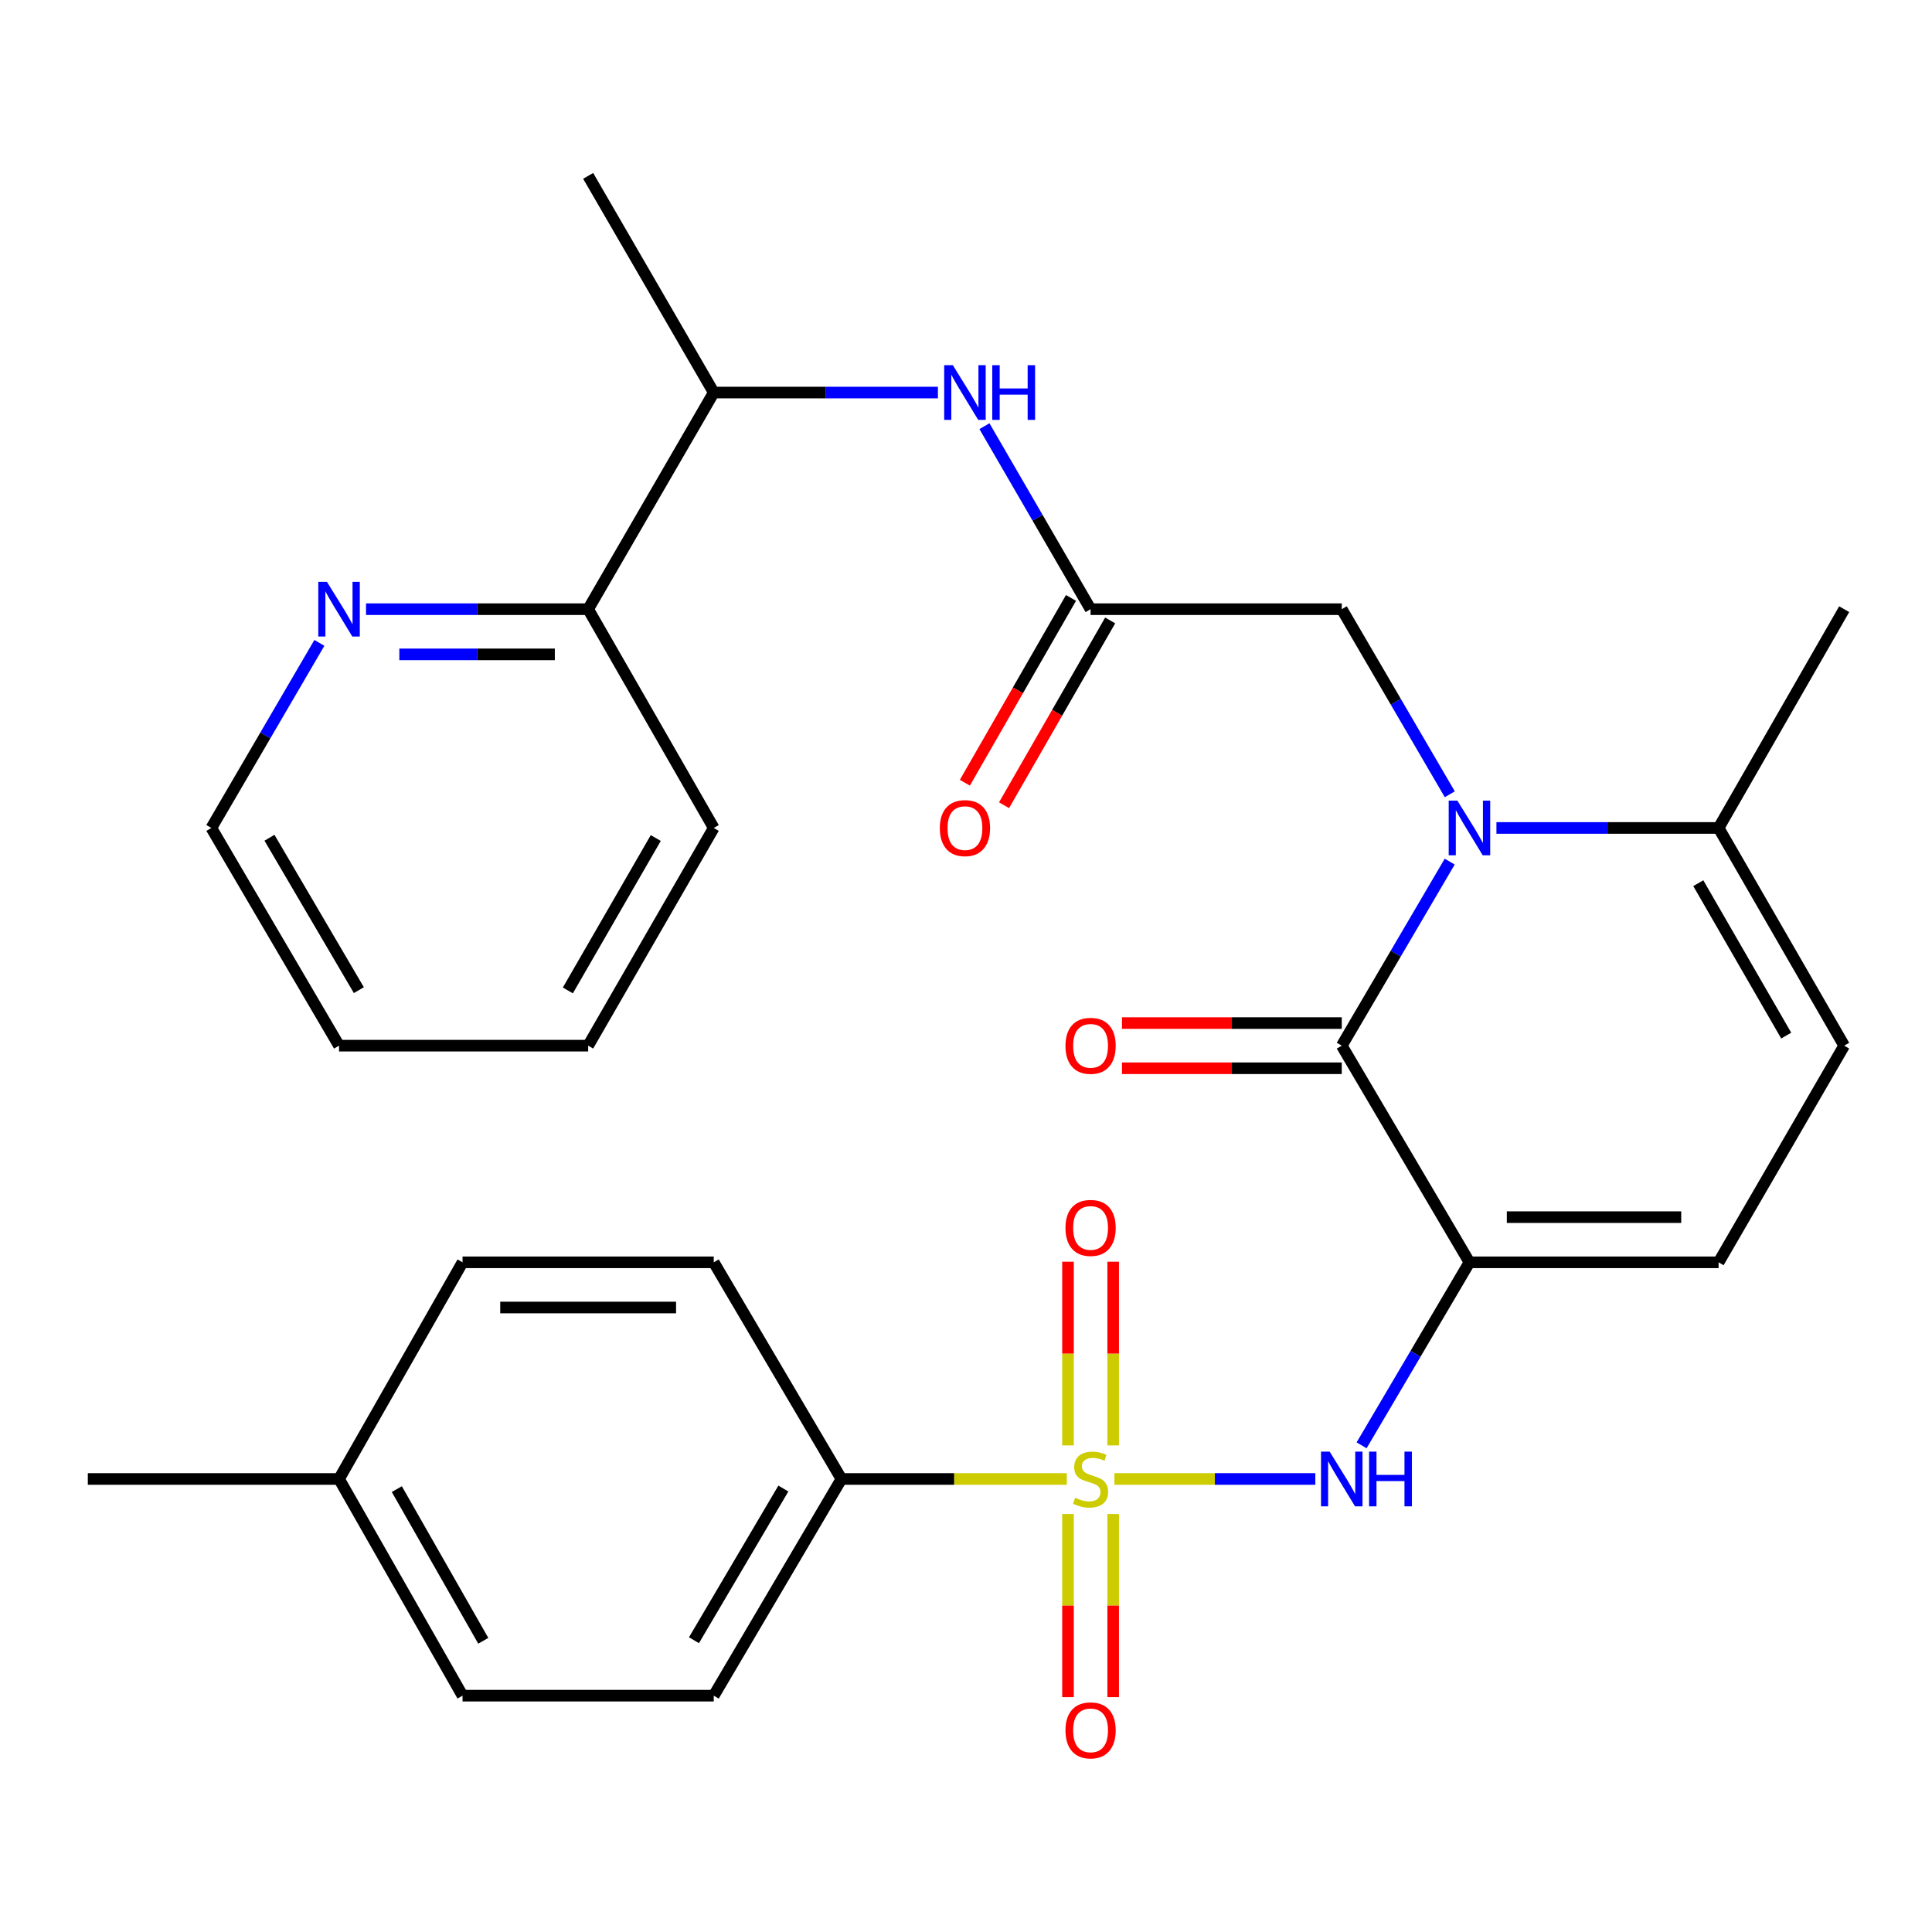 <?xml version='1.0' encoding='iso-8859-1'?>
<svg version='1.1' baseProfile='full'
              xmlns='http://www.w3.org/2000/svg'
                      xmlns:rdkit='http://www.rdkit.org/xml'
                      xmlns:xlink='http://www.w3.org/1999/xlink'
                  xml:space='preserve'
width='1000px' height='1000px' viewBox='0 0 1000 1000'>
<!-- END OF HEADER -->
<rect style='opacity:1.0;fill:#FFFFFF;stroke:none' width='1000' height='1000' x='0' y='0'> </rect>
<path class='bond-3' d='M 576.814,765.519 L 628.812,765.519' style='fill:none;fill-rule:evenodd;stroke:#CCCC00;stroke-width:6px;stroke-linecap:butt;stroke-linejoin:miter;stroke-opacity:1' />
<path class='bond-3' d='M 628.812,765.519 L 680.81,765.519' style='fill:none;fill-rule:evenodd;stroke:#0000FF;stroke-width:6px;stroke-linecap:butt;stroke-linejoin:miter;stroke-opacity:1' />
<path class='bond-8' d='M 552.18,765.519 L 493.855,765.519' style='fill:none;fill-rule:evenodd;stroke:#CCCC00;stroke-width:6px;stroke-linecap:butt;stroke-linejoin:miter;stroke-opacity:1' />
<path class='bond-8' d='M 493.855,765.519 L 435.529,765.519' style='fill:none;fill-rule:evenodd;stroke:#000000;stroke-width:6px;stroke-linecap:butt;stroke-linejoin:miter;stroke-opacity:1' />
<path class='bond-11' d='M 576.178,748.148 L 576.178,700.605' style='fill:none;fill-rule:evenodd;stroke:#CCCC00;stroke-width:6px;stroke-linecap:butt;stroke-linejoin:miter;stroke-opacity:1' />
<path class='bond-11' d='M 576.178,700.605 L 576.178,653.062' style='fill:none;fill-rule:evenodd;stroke:#FF0000;stroke-width:6px;stroke-linecap:butt;stroke-linejoin:miter;stroke-opacity:1' />
<path class='bond-11' d='M 552.79,748.148 L 552.79,700.605' style='fill:none;fill-rule:evenodd;stroke:#CCCC00;stroke-width:6px;stroke-linecap:butt;stroke-linejoin:miter;stroke-opacity:1' />
<path class='bond-11' d='M 552.79,700.605 L 552.79,653.062' style='fill:none;fill-rule:evenodd;stroke:#FF0000;stroke-width:6px;stroke-linecap:butt;stroke-linejoin:miter;stroke-opacity:1' />
<path class='bond-12' d='M 552.79,783.65 L 552.79,831.043' style='fill:none;fill-rule:evenodd;stroke:#CCCC00;stroke-width:6px;stroke-linecap:butt;stroke-linejoin:miter;stroke-opacity:1' />
<path class='bond-12' d='M 552.79,831.043 L 552.79,878.435' style='fill:none;fill-rule:evenodd;stroke:#FF0000;stroke-width:6px;stroke-linecap:butt;stroke-linejoin:miter;stroke-opacity:1' />
<path class='bond-12' d='M 576.178,783.65 L 576.178,831.043' style='fill:none;fill-rule:evenodd;stroke:#CCCC00;stroke-width:6px;stroke-linecap:butt;stroke-linejoin:miter;stroke-opacity:1' />
<path class='bond-12' d='M 576.178,831.043 L 576.178,878.435' style='fill:none;fill-rule:evenodd;stroke:#FF0000;stroke-width:6px;stroke-linecap:butt;stroke-linejoin:miter;stroke-opacity:1' />
<path class='bond-0' d='M 760.587,653.377 L 732.671,700.741' style='fill:none;fill-rule:evenodd;stroke:#000000;stroke-width:6px;stroke-linecap:butt;stroke-linejoin:miter;stroke-opacity:1' />
<path class='bond-0' d='M 732.671,700.741 L 704.755,748.105' style='fill:none;fill-rule:evenodd;stroke:#0000FF;stroke-width:6px;stroke-linecap:butt;stroke-linejoin:miter;stroke-opacity:1' />
<path class='bond-2' d='M 760.587,653.377 L 694.492,541.235' style='fill:none;fill-rule:evenodd;stroke:#000000;stroke-width:6px;stroke-linecap:butt;stroke-linejoin:miter;stroke-opacity:1' />
<path class='bond-5' d='M 760.587,653.377 L 889.542,653.377' style='fill:none;fill-rule:evenodd;stroke:#000000;stroke-width:6px;stroke-linecap:butt;stroke-linejoin:miter;stroke-opacity:1' />
<path class='bond-5' d='M 779.93,629.99 L 870.198,629.99' style='fill:none;fill-rule:evenodd;stroke:#000000;stroke-width:6px;stroke-linecap:butt;stroke-linejoin:miter;stroke-opacity:1' />
<path class='bond-1' d='M 750.366,445.973 L 722.429,493.604' style='fill:none;fill-rule:evenodd;stroke:#0000FF;stroke-width:6px;stroke-linecap:butt;stroke-linejoin:miter;stroke-opacity:1' />
<path class='bond-1' d='M 722.429,493.604 L 694.492,541.235' style='fill:none;fill-rule:evenodd;stroke:#000000;stroke-width:6px;stroke-linecap:butt;stroke-linejoin:miter;stroke-opacity:1' />
<path class='bond-9' d='M 750.408,411.109 L 722.45,363.211' style='fill:none;fill-rule:evenodd;stroke:#0000FF;stroke-width:6px;stroke-linecap:butt;stroke-linejoin:miter;stroke-opacity:1' />
<path class='bond-9' d='M 722.45,363.211 L 694.492,315.313' style='fill:none;fill-rule:evenodd;stroke:#000000;stroke-width:6px;stroke-linecap:butt;stroke-linejoin:miter;stroke-opacity:1' />
<path class='bond-31' d='M 774.551,428.547 L 832.046,428.547' style='fill:none;fill-rule:evenodd;stroke:#0000FF;stroke-width:6px;stroke-linecap:butt;stroke-linejoin:miter;stroke-opacity:1' />
<path class='bond-31' d='M 832.046,428.547 L 889.542,428.547' style='fill:none;fill-rule:evenodd;stroke:#000000;stroke-width:6px;stroke-linecap:butt;stroke-linejoin:miter;stroke-opacity:1' />
<path class='bond-13' d='M 694.492,529.541 L 637.613,529.541' style='fill:none;fill-rule:evenodd;stroke:#000000;stroke-width:6px;stroke-linecap:butt;stroke-linejoin:miter;stroke-opacity:1' />
<path class='bond-13' d='M 637.613,529.541 L 580.734,529.541' style='fill:none;fill-rule:evenodd;stroke:#FF0000;stroke-width:6px;stroke-linecap:butt;stroke-linejoin:miter;stroke-opacity:1' />
<path class='bond-13' d='M 694.492,552.929 L 637.613,552.929' style='fill:none;fill-rule:evenodd;stroke:#000000;stroke-width:6px;stroke-linecap:butt;stroke-linejoin:miter;stroke-opacity:1' />
<path class='bond-13' d='M 637.613,552.929 L 580.734,552.929' style='fill:none;fill-rule:evenodd;stroke:#FF0000;stroke-width:6px;stroke-linecap:butt;stroke-linejoin:miter;stroke-opacity:1' />
<path class='bond-4' d='M 889.542,428.547 L 954.545,541.235' style='fill:none;fill-rule:evenodd;stroke:#000000;stroke-width:6px;stroke-linecap:butt;stroke-linejoin:miter;stroke-opacity:1' />
<path class='bond-4' d='M 879.034,457.136 L 924.536,536.018' style='fill:none;fill-rule:evenodd;stroke:#000000;stroke-width:6px;stroke-linecap:butt;stroke-linejoin:miter;stroke-opacity:1' />
<path class='bond-23' d='M 889.542,428.547 L 954.545,315.313' style='fill:none;fill-rule:evenodd;stroke:#000000;stroke-width:6px;stroke-linecap:butt;stroke-linejoin:miter;stroke-opacity:1' />
<path class='bond-7' d='M 889.542,653.377 L 954.545,541.235' style='fill:none;fill-rule:evenodd;stroke:#000000;stroke-width:6px;stroke-linecap:butt;stroke-linejoin:miter;stroke-opacity:1' />
<path class='bond-6' d='M 564.484,315.313 L 694.492,315.313' style='fill:none;fill-rule:evenodd;stroke:#000000;stroke-width:6px;stroke-linecap:butt;stroke-linejoin:miter;stroke-opacity:1' />
<path class='bond-10' d='M 564.484,315.313 L 537.015,267.949' style='fill:none;fill-rule:evenodd;stroke:#000000;stroke-width:6px;stroke-linecap:butt;stroke-linejoin:miter;stroke-opacity:1' />
<path class='bond-10' d='M 537.015,267.949 L 509.546,220.585' style='fill:none;fill-rule:evenodd;stroke:#0000FF;stroke-width:6px;stroke-linecap:butt;stroke-linejoin:miter;stroke-opacity:1' />
<path class='bond-17' d='M 554.344,309.49 L 526.878,357.314' style='fill:none;fill-rule:evenodd;stroke:#000000;stroke-width:6px;stroke-linecap:butt;stroke-linejoin:miter;stroke-opacity:1' />
<path class='bond-17' d='M 526.878,357.314 L 499.413,405.139' style='fill:none;fill-rule:evenodd;stroke:#FF0000;stroke-width:6px;stroke-linecap:butt;stroke-linejoin:miter;stroke-opacity:1' />
<path class='bond-17' d='M 574.624,321.137 L 547.159,368.962' style='fill:none;fill-rule:evenodd;stroke:#000000;stroke-width:6px;stroke-linecap:butt;stroke-linejoin:miter;stroke-opacity:1' />
<path class='bond-17' d='M 547.159,368.962 L 519.693,416.786' style='fill:none;fill-rule:evenodd;stroke:#FF0000;stroke-width:6px;stroke-linecap:butt;stroke-linejoin:miter;stroke-opacity:1' />
<path class='bond-18' d='M 435.529,765.519 L 369.434,877.674' style='fill:none;fill-rule:evenodd;stroke:#000000;stroke-width:6px;stroke-linecap:butt;stroke-linejoin:miter;stroke-opacity:1' />
<path class='bond-18' d='M 405.466,770.468 L 359.199,848.977' style='fill:none;fill-rule:evenodd;stroke:#000000;stroke-width:6px;stroke-linecap:butt;stroke-linejoin:miter;stroke-opacity:1' />
<path class='bond-19' d='M 435.529,765.519 L 369.434,653.377' style='fill:none;fill-rule:evenodd;stroke:#000000;stroke-width:6px;stroke-linecap:butt;stroke-linejoin:miter;stroke-opacity:1' />
<path class='bond-14' d='M 485.464,203.184 L 427.449,203.184' style='fill:none;fill-rule:evenodd;stroke:#0000FF;stroke-width:6px;stroke-linecap:butt;stroke-linejoin:miter;stroke-opacity:1' />
<path class='bond-14' d='M 427.449,203.184 L 369.434,203.184' style='fill:none;fill-rule:evenodd;stroke:#000000;stroke-width:6px;stroke-linecap:butt;stroke-linejoin:miter;stroke-opacity:1' />
<path class='bond-16' d='M 369.434,203.184 L 304.43,315.313' style='fill:none;fill-rule:evenodd;stroke:#000000;stroke-width:6px;stroke-linecap:butt;stroke-linejoin:miter;stroke-opacity:1' />
<path class='bond-25' d='M 369.434,203.184 L 304.43,91.029' style='fill:none;fill-rule:evenodd;stroke:#000000;stroke-width:6px;stroke-linecap:butt;stroke-linejoin:miter;stroke-opacity:1' />
<path class='bond-15' d='M 189.452,315.313 L 246.941,315.313' style='fill:none;fill-rule:evenodd;stroke:#0000FF;stroke-width:6px;stroke-linecap:butt;stroke-linejoin:miter;stroke-opacity:1' />
<path class='bond-15' d='M 246.941,315.313 L 304.43,315.313' style='fill:none;fill-rule:evenodd;stroke:#000000;stroke-width:6px;stroke-linecap:butt;stroke-linejoin:miter;stroke-opacity:1' />
<path class='bond-15' d='M 206.698,338.701 L 246.941,338.701' style='fill:none;fill-rule:evenodd;stroke:#0000FF;stroke-width:6px;stroke-linecap:butt;stroke-linejoin:miter;stroke-opacity:1' />
<path class='bond-15' d='M 246.941,338.701 L 287.183,338.701' style='fill:none;fill-rule:evenodd;stroke:#000000;stroke-width:6px;stroke-linecap:butt;stroke-linejoin:miter;stroke-opacity:1' />
<path class='bond-24' d='M 165.309,332.751 L 137.351,380.649' style='fill:none;fill-rule:evenodd;stroke:#0000FF;stroke-width:6px;stroke-linecap:butt;stroke-linejoin:miter;stroke-opacity:1' />
<path class='bond-24' d='M 137.351,380.649 L 109.393,428.547' style='fill:none;fill-rule:evenodd;stroke:#000000;stroke-width:6px;stroke-linecap:butt;stroke-linejoin:miter;stroke-opacity:1' />
<path class='bond-26' d='M 304.43,315.313 L 369.434,428.547' style='fill:none;fill-rule:evenodd;stroke:#000000;stroke-width:6px;stroke-linecap:butt;stroke-linejoin:miter;stroke-opacity:1' />
<path class='bond-21' d='M 369.434,877.674 L 239.413,877.674' style='fill:none;fill-rule:evenodd;stroke:#000000;stroke-width:6px;stroke-linecap:butt;stroke-linejoin:miter;stroke-opacity:1' />
<path class='bond-20' d='M 369.434,653.377 L 239.413,653.377' style='fill:none;fill-rule:evenodd;stroke:#000000;stroke-width:6px;stroke-linecap:butt;stroke-linejoin:miter;stroke-opacity:1' />
<path class='bond-20' d='M 349.931,676.764 L 258.916,676.764' style='fill:none;fill-rule:evenodd;stroke:#000000;stroke-width:6px;stroke-linecap:butt;stroke-linejoin:miter;stroke-opacity:1' />
<path class='bond-22' d='M 239.413,653.377 L 175.488,765.519' style='fill:none;fill-rule:evenodd;stroke:#000000;stroke-width:6px;stroke-linecap:butt;stroke-linejoin:miter;stroke-opacity:1' />
<path class='bond-30' d='M 239.413,877.674 L 175.488,765.519' style='fill:none;fill-rule:evenodd;stroke:#000000;stroke-width:6px;stroke-linecap:butt;stroke-linejoin:miter;stroke-opacity:1' />
<path class='bond-30' d='M 250.143,849.27 L 205.395,770.761' style='fill:none;fill-rule:evenodd;stroke:#000000;stroke-width:6px;stroke-linecap:butt;stroke-linejoin:miter;stroke-opacity:1' />
<path class='bond-27' d='M 175.488,765.519 L 45.455,765.519' style='fill:none;fill-rule:evenodd;stroke:#000000;stroke-width:6px;stroke-linecap:butt;stroke-linejoin:miter;stroke-opacity:1' />
<path class='bond-32' d='M 109.393,428.547 L 175.488,541.235' style='fill:none;fill-rule:evenodd;stroke:#000000;stroke-width:6px;stroke-linecap:butt;stroke-linejoin:miter;stroke-opacity:1' />
<path class='bond-32' d='M 139.48,433.618 L 185.747,512.499' style='fill:none;fill-rule:evenodd;stroke:#000000;stroke-width:6px;stroke-linecap:butt;stroke-linejoin:miter;stroke-opacity:1' />
<path class='bond-29' d='M 369.434,428.547 L 304.43,541.235' style='fill:none;fill-rule:evenodd;stroke:#000000;stroke-width:6px;stroke-linecap:butt;stroke-linejoin:miter;stroke-opacity:1' />
<path class='bond-29' d='M 339.425,433.764 L 293.922,512.646' style='fill:none;fill-rule:evenodd;stroke:#000000;stroke-width:6px;stroke-linecap:butt;stroke-linejoin:miter;stroke-opacity:1' />
<path class='bond-28' d='M 175.488,541.235 L 304.43,541.235' style='fill:none;fill-rule:evenodd;stroke:#000000;stroke-width:6px;stroke-linecap:butt;stroke-linejoin:miter;stroke-opacity:1' />
<path  class='atom-0' d='M 556.484 775.239
Q 556.804 775.359, 558.124 775.919
Q 559.444 776.479, 560.884 776.839
Q 562.364 777.159, 563.804 777.159
Q 566.484 777.159, 568.044 775.879
Q 569.604 774.559, 569.604 772.279
Q 569.604 770.719, 568.804 769.759
Q 568.044 768.799, 566.844 768.279
Q 565.644 767.759, 563.644 767.159
Q 561.124 766.399, 559.604 765.679
Q 558.124 764.959, 557.044 763.439
Q 556.004 761.919, 556.004 759.359
Q 556.004 755.799, 558.404 753.599
Q 560.844 751.399, 565.644 751.399
Q 568.924 751.399, 572.644 752.959
L 571.724 756.039
Q 568.324 754.639, 565.764 754.639
Q 563.004 754.639, 561.484 755.799
Q 559.964 756.919, 560.004 758.879
Q 560.004 760.399, 560.764 761.319
Q 561.564 762.239, 562.684 762.759
Q 563.844 763.279, 565.764 763.879
Q 568.324 764.679, 569.844 765.479
Q 571.364 766.279, 572.444 767.919
Q 573.564 769.519, 573.564 772.279
Q 573.564 776.199, 570.924 778.319
Q 568.324 780.399, 563.964 780.399
Q 561.444 780.399, 559.524 779.839
Q 557.644 779.319, 555.404 778.399
L 556.484 775.239
' fill='#CCCC00'/>
<path  class='atom-2' d='M 754.327 414.387
L 763.607 429.387
Q 764.527 430.867, 766.007 433.547
Q 767.487 436.227, 767.567 436.387
L 767.567 414.387
L 771.327 414.387
L 771.327 442.707
L 767.447 442.707
L 757.487 426.307
Q 756.327 424.387, 755.087 422.187
Q 753.887 419.987, 753.527 419.307
L 753.527 442.707
L 749.847 442.707
L 749.847 414.387
L 754.327 414.387
' fill='#0000FF'/>
<path  class='atom-4' d='M 688.232 751.359
L 697.512 766.359
Q 698.432 767.839, 699.912 770.519
Q 701.392 773.199, 701.472 773.359
L 701.472 751.359
L 705.232 751.359
L 705.232 779.679
L 701.352 779.679
L 691.392 763.279
Q 690.232 761.359, 688.992 759.159
Q 687.792 756.959, 687.432 756.279
L 687.432 779.679
L 683.752 779.679
L 683.752 751.359
L 688.232 751.359
' fill='#0000FF'/>
<path  class='atom-4' d='M 708.632 751.359
L 712.472 751.359
L 712.472 763.399
L 726.952 763.399
L 726.952 751.359
L 730.792 751.359
L 730.792 779.679
L 726.952 779.679
L 726.952 766.599
L 712.472 766.599
L 712.472 779.679
L 708.632 779.679
L 708.632 751.359
' fill='#0000FF'/>
<path  class='atom-11' d='M 493.194 189.024
L 502.474 204.024
Q 503.394 205.504, 504.874 208.184
Q 506.354 210.864, 506.434 211.024
L 506.434 189.024
L 510.194 189.024
L 510.194 217.344
L 506.314 217.344
L 496.354 200.944
Q 495.194 199.024, 493.954 196.824
Q 492.754 194.624, 492.394 193.944
L 492.394 217.344
L 488.714 217.344
L 488.714 189.024
L 493.194 189.024
' fill='#0000FF'/>
<path  class='atom-11' d='M 513.594 189.024
L 517.434 189.024
L 517.434 201.064
L 531.914 201.064
L 531.914 189.024
L 535.754 189.024
L 535.754 217.344
L 531.914 217.344
L 531.914 204.264
L 517.434 204.264
L 517.434 217.344
L 513.594 217.344
L 513.594 189.024
' fill='#0000FF'/>
<path  class='atom-12' d='M 551.484 635.566
Q 551.484 628.766, 554.844 624.966
Q 558.204 621.166, 564.484 621.166
Q 570.764 621.166, 574.124 624.966
Q 577.484 628.766, 577.484 635.566
Q 577.484 642.446, 574.084 646.366
Q 570.684 650.246, 564.484 650.246
Q 558.244 650.246, 554.844 646.366
Q 551.484 642.486, 551.484 635.566
M 564.484 647.046
Q 568.804 647.046, 571.124 644.166
Q 573.484 641.246, 573.484 635.566
Q 573.484 630.006, 571.124 627.206
Q 568.804 624.366, 564.484 624.366
Q 560.164 624.366, 557.804 627.166
Q 555.484 629.966, 555.484 635.566
Q 555.484 641.286, 557.804 644.166
Q 560.164 647.046, 564.484 647.046
' fill='#FF0000'/>
<path  class='atom-13' d='M 551.484 895.633
Q 551.484 888.833, 554.844 885.033
Q 558.204 881.233, 564.484 881.233
Q 570.764 881.233, 574.124 885.033
Q 577.484 888.833, 577.484 895.633
Q 577.484 902.513, 574.084 906.433
Q 570.684 910.313, 564.484 910.313
Q 558.244 910.313, 554.844 906.433
Q 551.484 902.553, 551.484 895.633
M 564.484 907.113
Q 568.804 907.113, 571.124 904.233
Q 573.484 901.313, 573.484 895.633
Q 573.484 890.073, 571.124 887.273
Q 568.804 884.433, 564.484 884.433
Q 560.164 884.433, 557.804 887.233
Q 555.484 890.033, 555.484 895.633
Q 555.484 901.353, 557.804 904.233
Q 560.164 907.113, 564.484 907.113
' fill='#FF0000'/>
<path  class='atom-14' d='M 551.484 541.315
Q 551.484 534.515, 554.844 530.715
Q 558.204 526.915, 564.484 526.915
Q 570.764 526.915, 574.124 530.715
Q 577.484 534.515, 577.484 541.315
Q 577.484 548.195, 574.084 552.115
Q 570.684 555.995, 564.484 555.995
Q 558.244 555.995, 554.844 552.115
Q 551.484 548.235, 551.484 541.315
M 564.484 552.795
Q 568.804 552.795, 571.124 549.915
Q 573.484 546.995, 573.484 541.315
Q 573.484 535.755, 571.124 532.955
Q 568.804 530.115, 564.484 530.115
Q 560.164 530.115, 557.804 532.915
Q 555.484 535.715, 555.484 541.315
Q 555.484 547.035, 557.804 549.915
Q 560.164 552.795, 564.484 552.795
' fill='#FF0000'/>
<path  class='atom-16' d='M 169.228 301.153
L 178.508 316.153
Q 179.428 317.633, 180.908 320.313
Q 182.388 322.993, 182.468 323.153
L 182.468 301.153
L 186.228 301.153
L 186.228 329.473
L 182.348 329.473
L 172.388 313.073
Q 171.228 311.153, 169.988 308.953
Q 168.788 306.753, 168.428 306.073
L 168.428 329.473
L 164.748 329.473
L 164.748 301.153
L 169.228 301.153
' fill='#0000FF'/>
<path  class='atom-18' d='M 486.454 428.627
Q 486.454 421.827, 489.814 418.027
Q 493.174 414.227, 499.454 414.227
Q 505.734 414.227, 509.094 418.027
Q 512.454 421.827, 512.454 428.627
Q 512.454 435.507, 509.054 439.427
Q 505.654 443.307, 499.454 443.307
Q 493.214 443.307, 489.814 439.427
Q 486.454 435.547, 486.454 428.627
M 499.454 440.107
Q 503.774 440.107, 506.094 437.227
Q 508.454 434.307, 508.454 428.627
Q 508.454 423.067, 506.094 420.267
Q 503.774 417.427, 499.454 417.427
Q 495.134 417.427, 492.774 420.227
Q 490.454 423.027, 490.454 428.627
Q 490.454 434.347, 492.774 437.227
Q 495.134 440.107, 499.454 440.107
' fill='#FF0000'/>
</svg>
